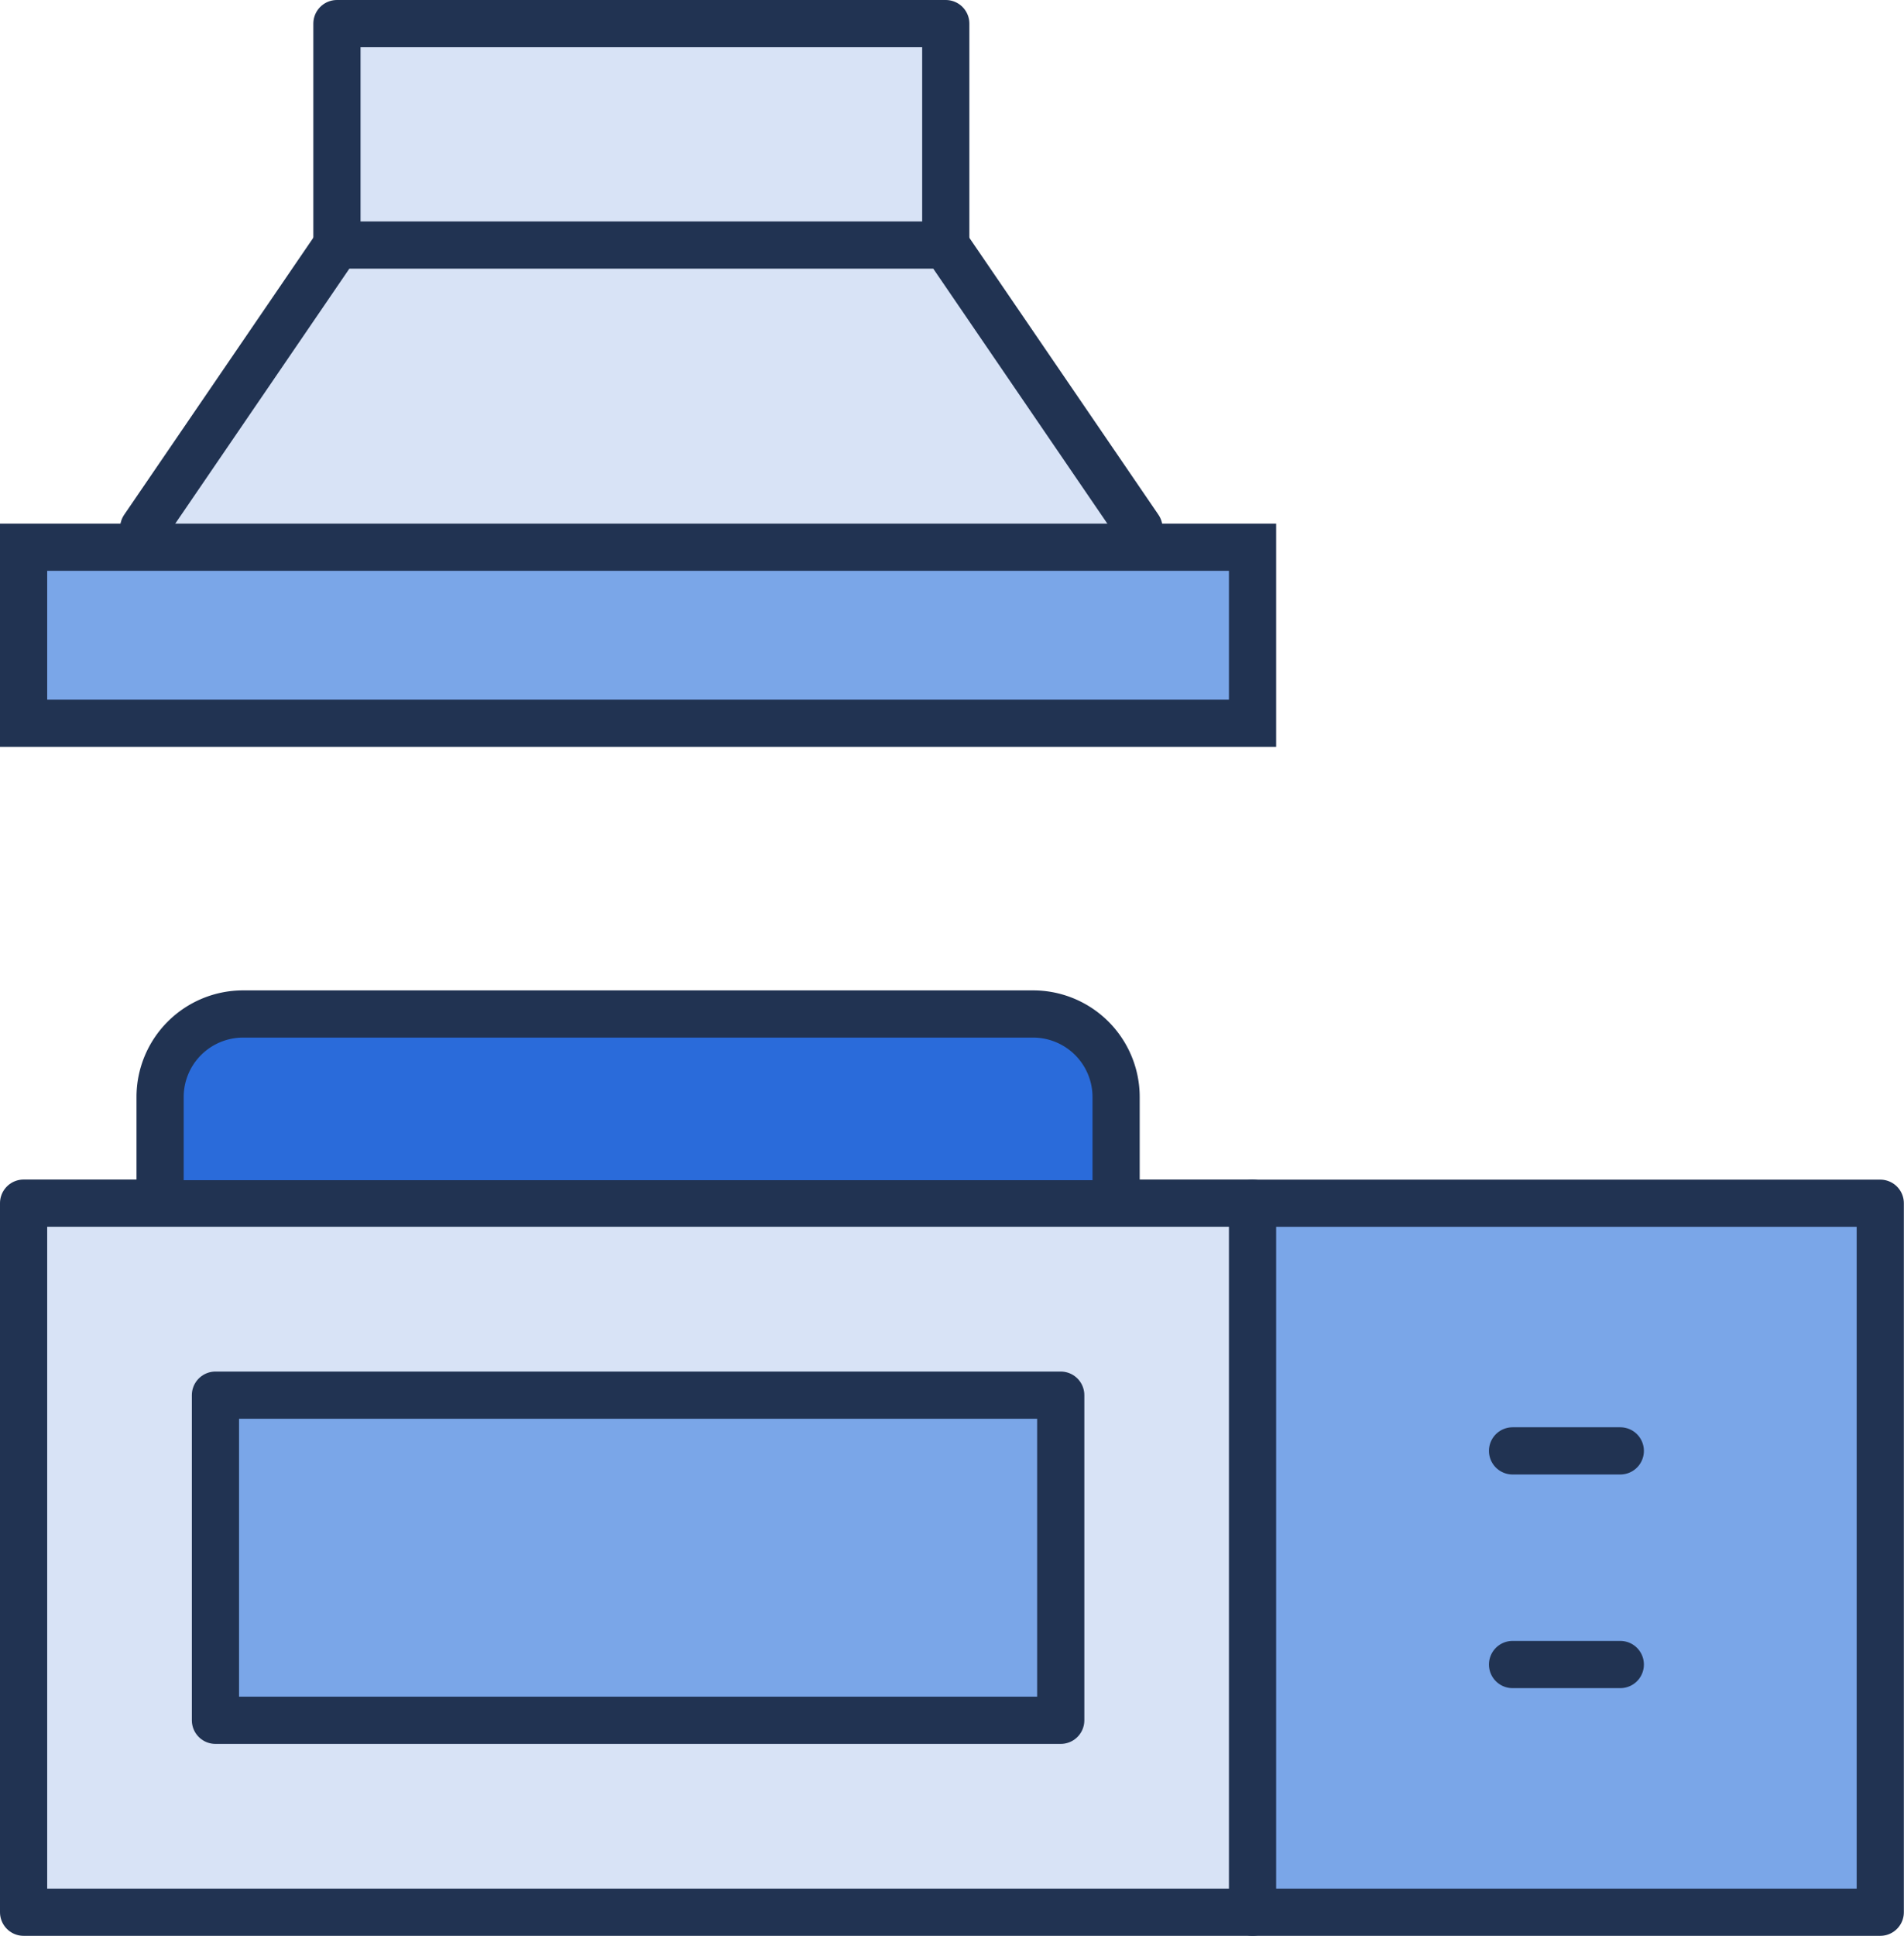 <svg xmlns="http://www.w3.org/2000/svg" width="40.342" height="41" viewBox="0 0 40.342 41">
  <g id="Kitchen_Remodel" data-name="Kitchen Remodel" transform="translate(-14.539 -10.5)">
    <g id="Group_15963" data-name="Group 15963" transform="translate(15.039 11)">
      <path id="Path_6758" data-name="Path 6758" d="M334.018,317.049h13.3v15.016h-13.3" transform="translate(-307.979 -292.065)" fill="#7aa6e8" stroke="#213352" stroke-linecap="round" stroke-linejoin="round" stroke-miterlimit="10" stroke-width="1"/>
      <rect id="Rectangle_4922" data-name="Rectangle 4922" width="26.039" height="15.018" transform="translate(0 24.982)" fill="#d8e3f6" stroke="#213352" stroke-linecap="round" stroke-linejoin="round" stroke-miterlimit="10" stroke-width="1"/>
      <path id="Path_6755" data-name="Path 6755" d="M96.371,15.689V11h12.9v4.689" transform="translate(-89.732 -11)" fill="#d8e3f6" stroke="#213352" stroke-linecap="round" stroke-linejoin="round" stroke-miterlimit="10" stroke-width="1"/>
      <path id="Path_6756" data-name="Path 6756" d="M46.214,74.44l4.094-5.994h12.9l4.094,5.994" transform="translate(-43.67 -63.756)" fill="#d8e3f6" stroke="#213352" stroke-linecap="round" stroke-linejoin="round" stroke-miterlimit="10" stroke-width="1"/>
      <path id="Path_6759" data-name="Path 6759" d="M0,0H26.039V3.729H0Z" transform="translate(0 11.09)" fill="#7aa6e8" stroke="#213352" stroke-linecap="round" stroke-width="1"/>
      <path id="Path_6757" data-name="Path 6757" d="M50.462,271.471V269.71a1.759,1.759,0,0,1,1.759-1.759H68.959a1.759,1.759,0,0,1,1.759,1.759v1.761" transform="translate(-47.57 -246.975)" fill="#2a6bda" stroke="#213352" stroke-linecap="round" stroke-linejoin="round" stroke-miterlimit="10" stroke-width="1"/>
      <g id="Group_15962" data-name="Group 15962" transform="translate(31.548 30.229)">
        <line id="Line_798" data-name="Line 798" x2="2.283" transform="translate(0 0)" fill="none" stroke="#213352" stroke-linecap="round" stroke-linejoin="round" stroke-miterlimit="10" stroke-width="1"/>
        <line id="Line_799" data-name="Line 799" x2="2.283" transform="translate(0 4.525)" fill="none" stroke="#213352" stroke-linecap="round" stroke-linejoin="round" stroke-miterlimit="10" stroke-width="1"/>
      </g>
    </g>
    <g id="Group_15964" data-name="Group 15964" transform="translate(19.104 40.049)">
      <g id="Group_15959" data-name="Group 15959" transform="translate(0 0)">
        <rect id="Rectangle_4920" data-name="Rectangle 4920" width="6.886" height="17.91" transform="translate(17.91) rotate(90)" fill="#7aa6e8" stroke="#213352" stroke-linecap="round" stroke-linejoin="round" stroke-miterlimit="10" stroke-width="1"/>
      </g>
    </g>
  </g>
</svg>
